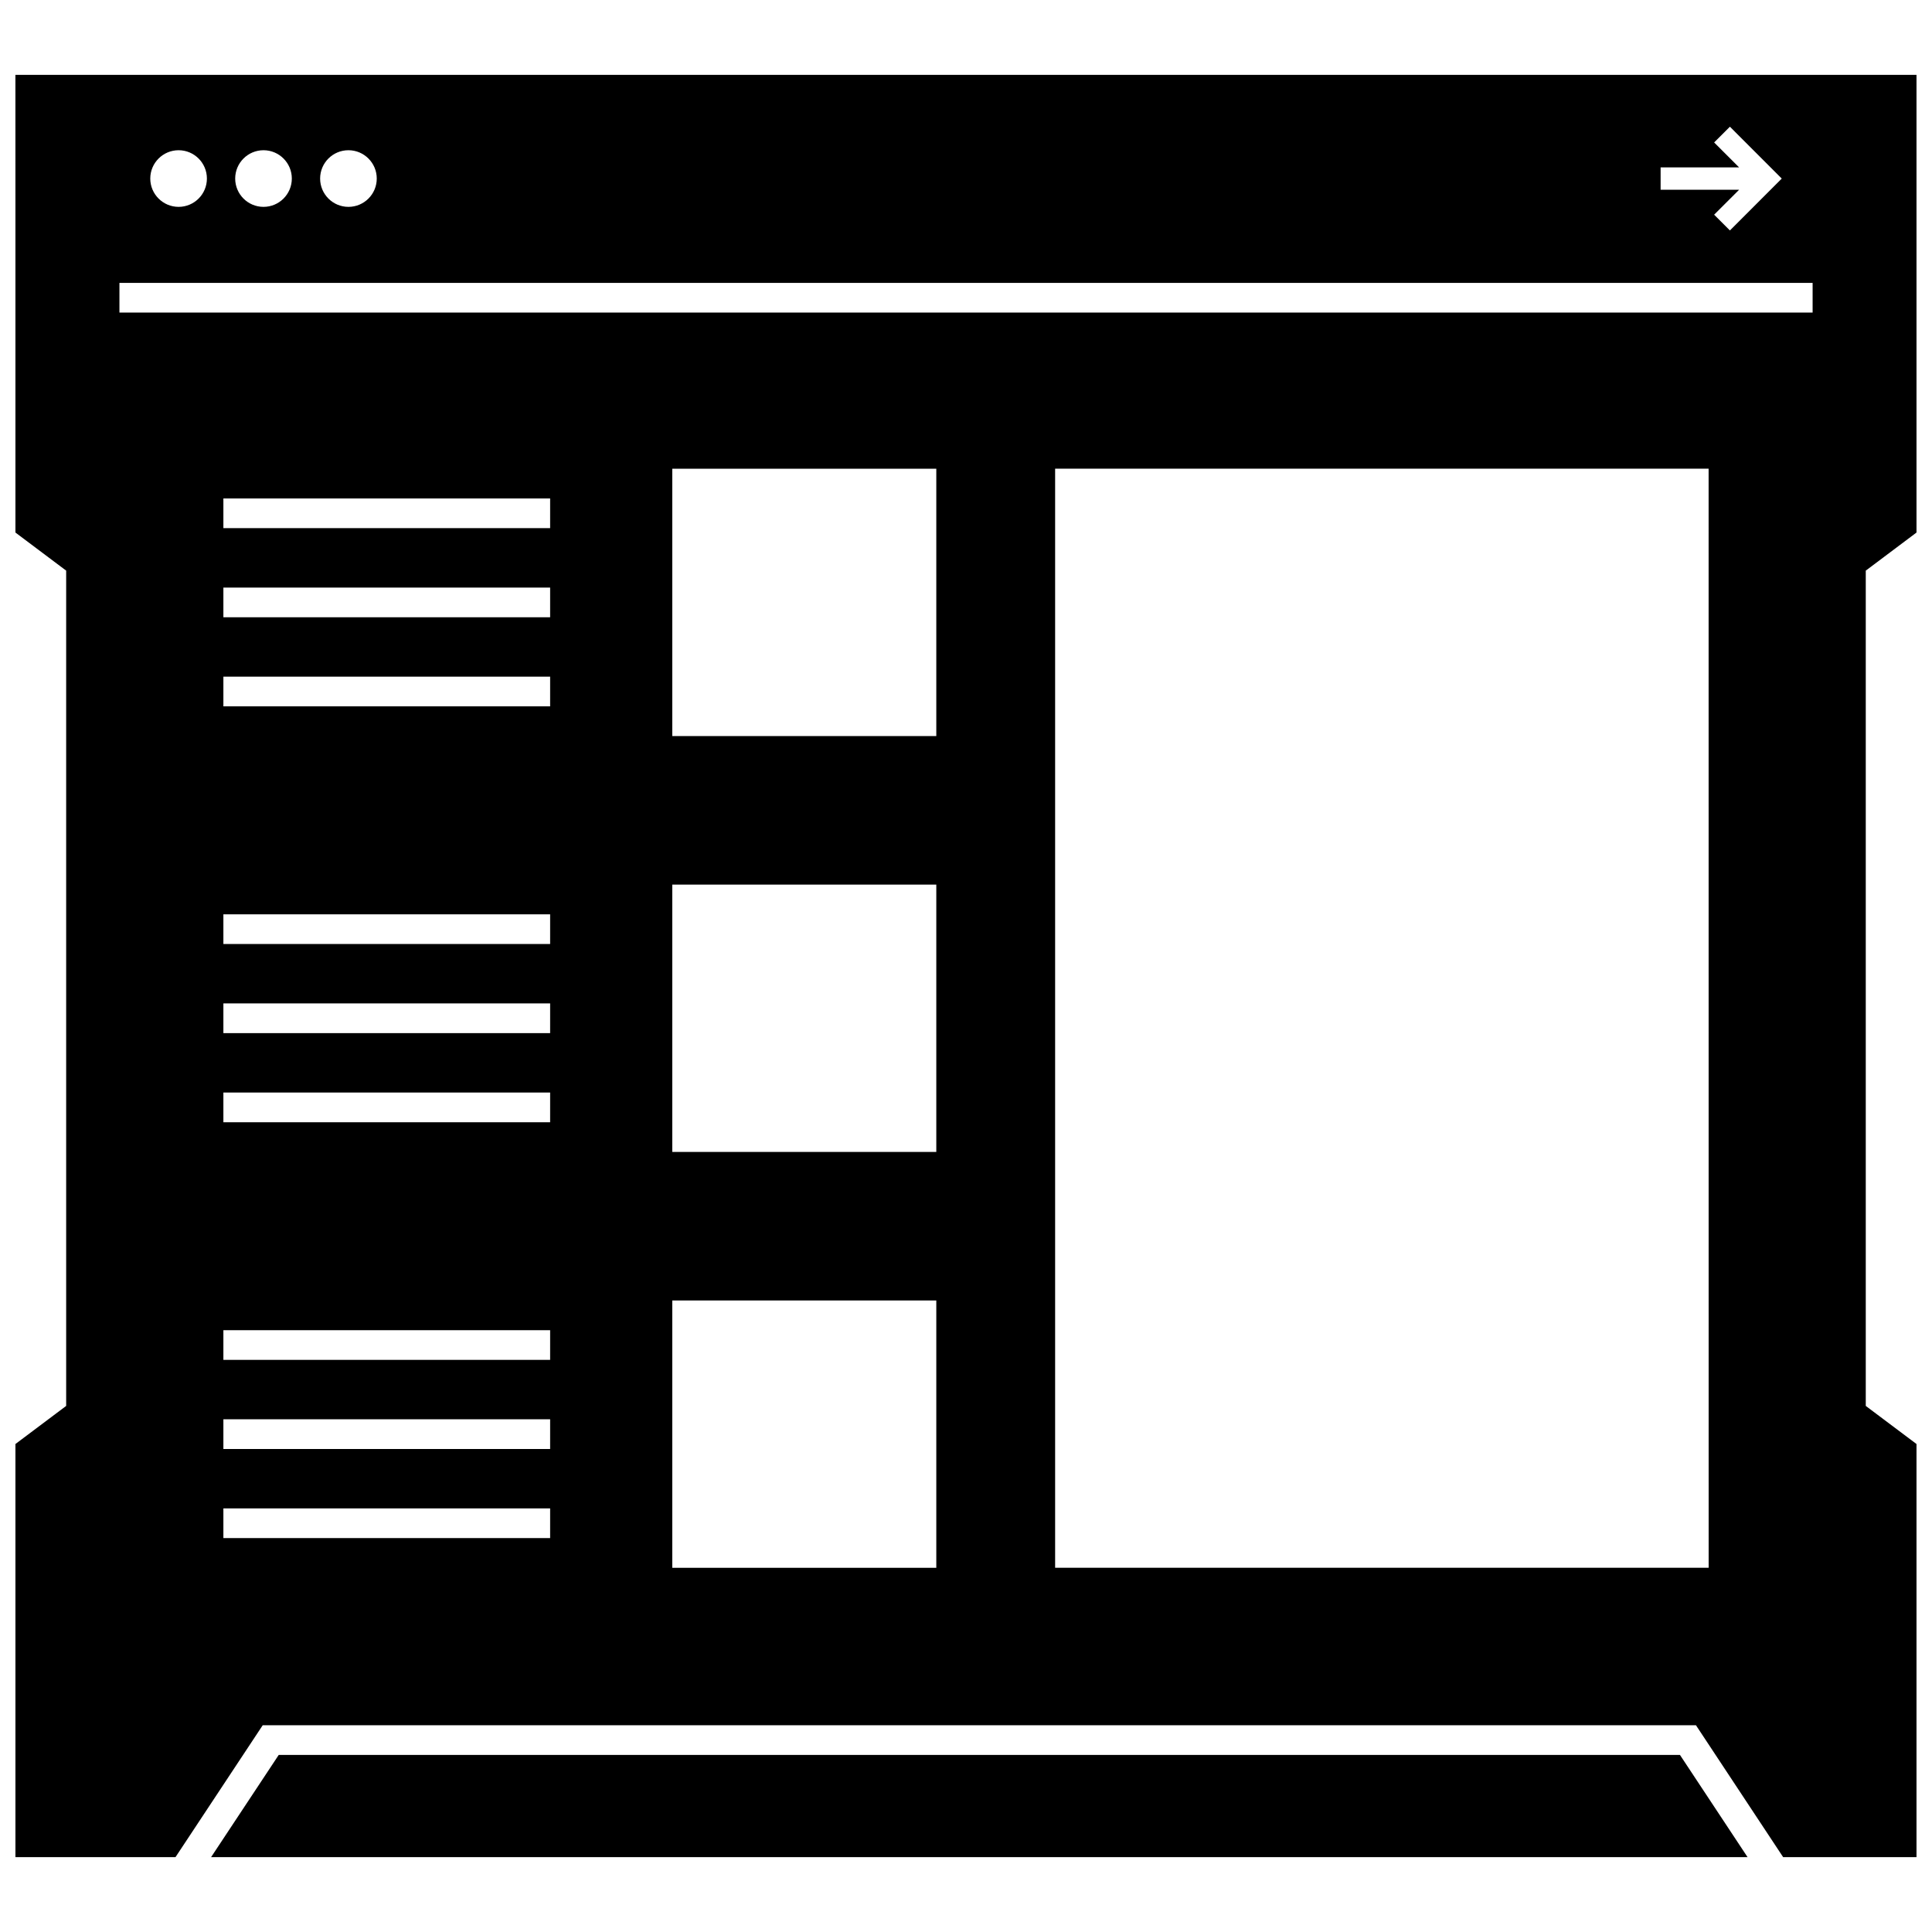 <?xml version="1.0" encoding="UTF-8"?>
<!-- Uploaded to: SVG Repo, www.svgrepo.com, Generator: SVG Repo Mixer Tools -->
<svg width="800px" height="800px" version="1.1" viewBox="144 144 512 512" xmlns="http://www.w3.org/2000/svg">
 <defs>
  <clipPath id="a">
   <path d="m148.09 163h503.81v474h-503.81z"/>
  </clipPath>
 </defs>
 <path d="m217.86 609.08-17.918 27.082h407.18l-17.91-27.082z"/>
 <g clip-path="url(#a)">
  <path d="m148.09 201.71v83.418l13.445 10.094v221.36l-13.445 10.094v109.48h42.422l23.113-34.953h379.82l23.105 34.953h35.344v-109.48l-13.445-10.094v-221.36l13.445-10.094v-121.29h-503.81zm141.7 349.9h-86.59v-7.871h86.594zm0-23.617h-86.59v-7.871h86.594zm0-23.613h-86.59v-7.871h86.594zm0-62.977h-86.59v-7.871h86.594zm0-23.617h-86.59v-7.871h86.594zm0-23.617h-86.59v-7.871h86.594zm0-62.977h-86.59v-7.871h86.594zm0-23.613h-86.59v-7.871h86.594zm0-23.617h-86.59v-7.871h86.594zm102.34 275.52h-69.973v-70.848h69.973zm0-110.21h-69.973v-70.848h69.973zm0-110.21h-69.973v-70.848h69.973zm204.68 220.41h-173.19v-291.27h173.18zm-12.73-371.11h20.805l-6.621-6.613 4.18-4.172 13.738 13.746-13.738 13.746-4.18-4.172 6.621-6.613h-20.805zm-347.74-4.551c4.141 0 7.504 3.363 7.504 7.504s-3.363 7.504-7.504 7.504-7.504-3.363-7.504-7.504 3.356-7.504 7.504-7.504zm-22.508 0c4.141 0 7.504 3.363 7.504 7.504s-3.363 7.504-7.504 7.504-7.504-3.363-7.504-7.504c0.004-4.141 3.356-7.504 7.504-7.504zm-22.504 0c4.141 0 7.504 3.363 7.504 7.504s-3.363 7.504-7.504 7.504c-4.141-0.004-7.504-3.363-7.504-7.504s3.363-7.504 7.504-7.504zm-15.676 35.156h448.71v7.871h-448.71z"/>
 </g>
</svg>
